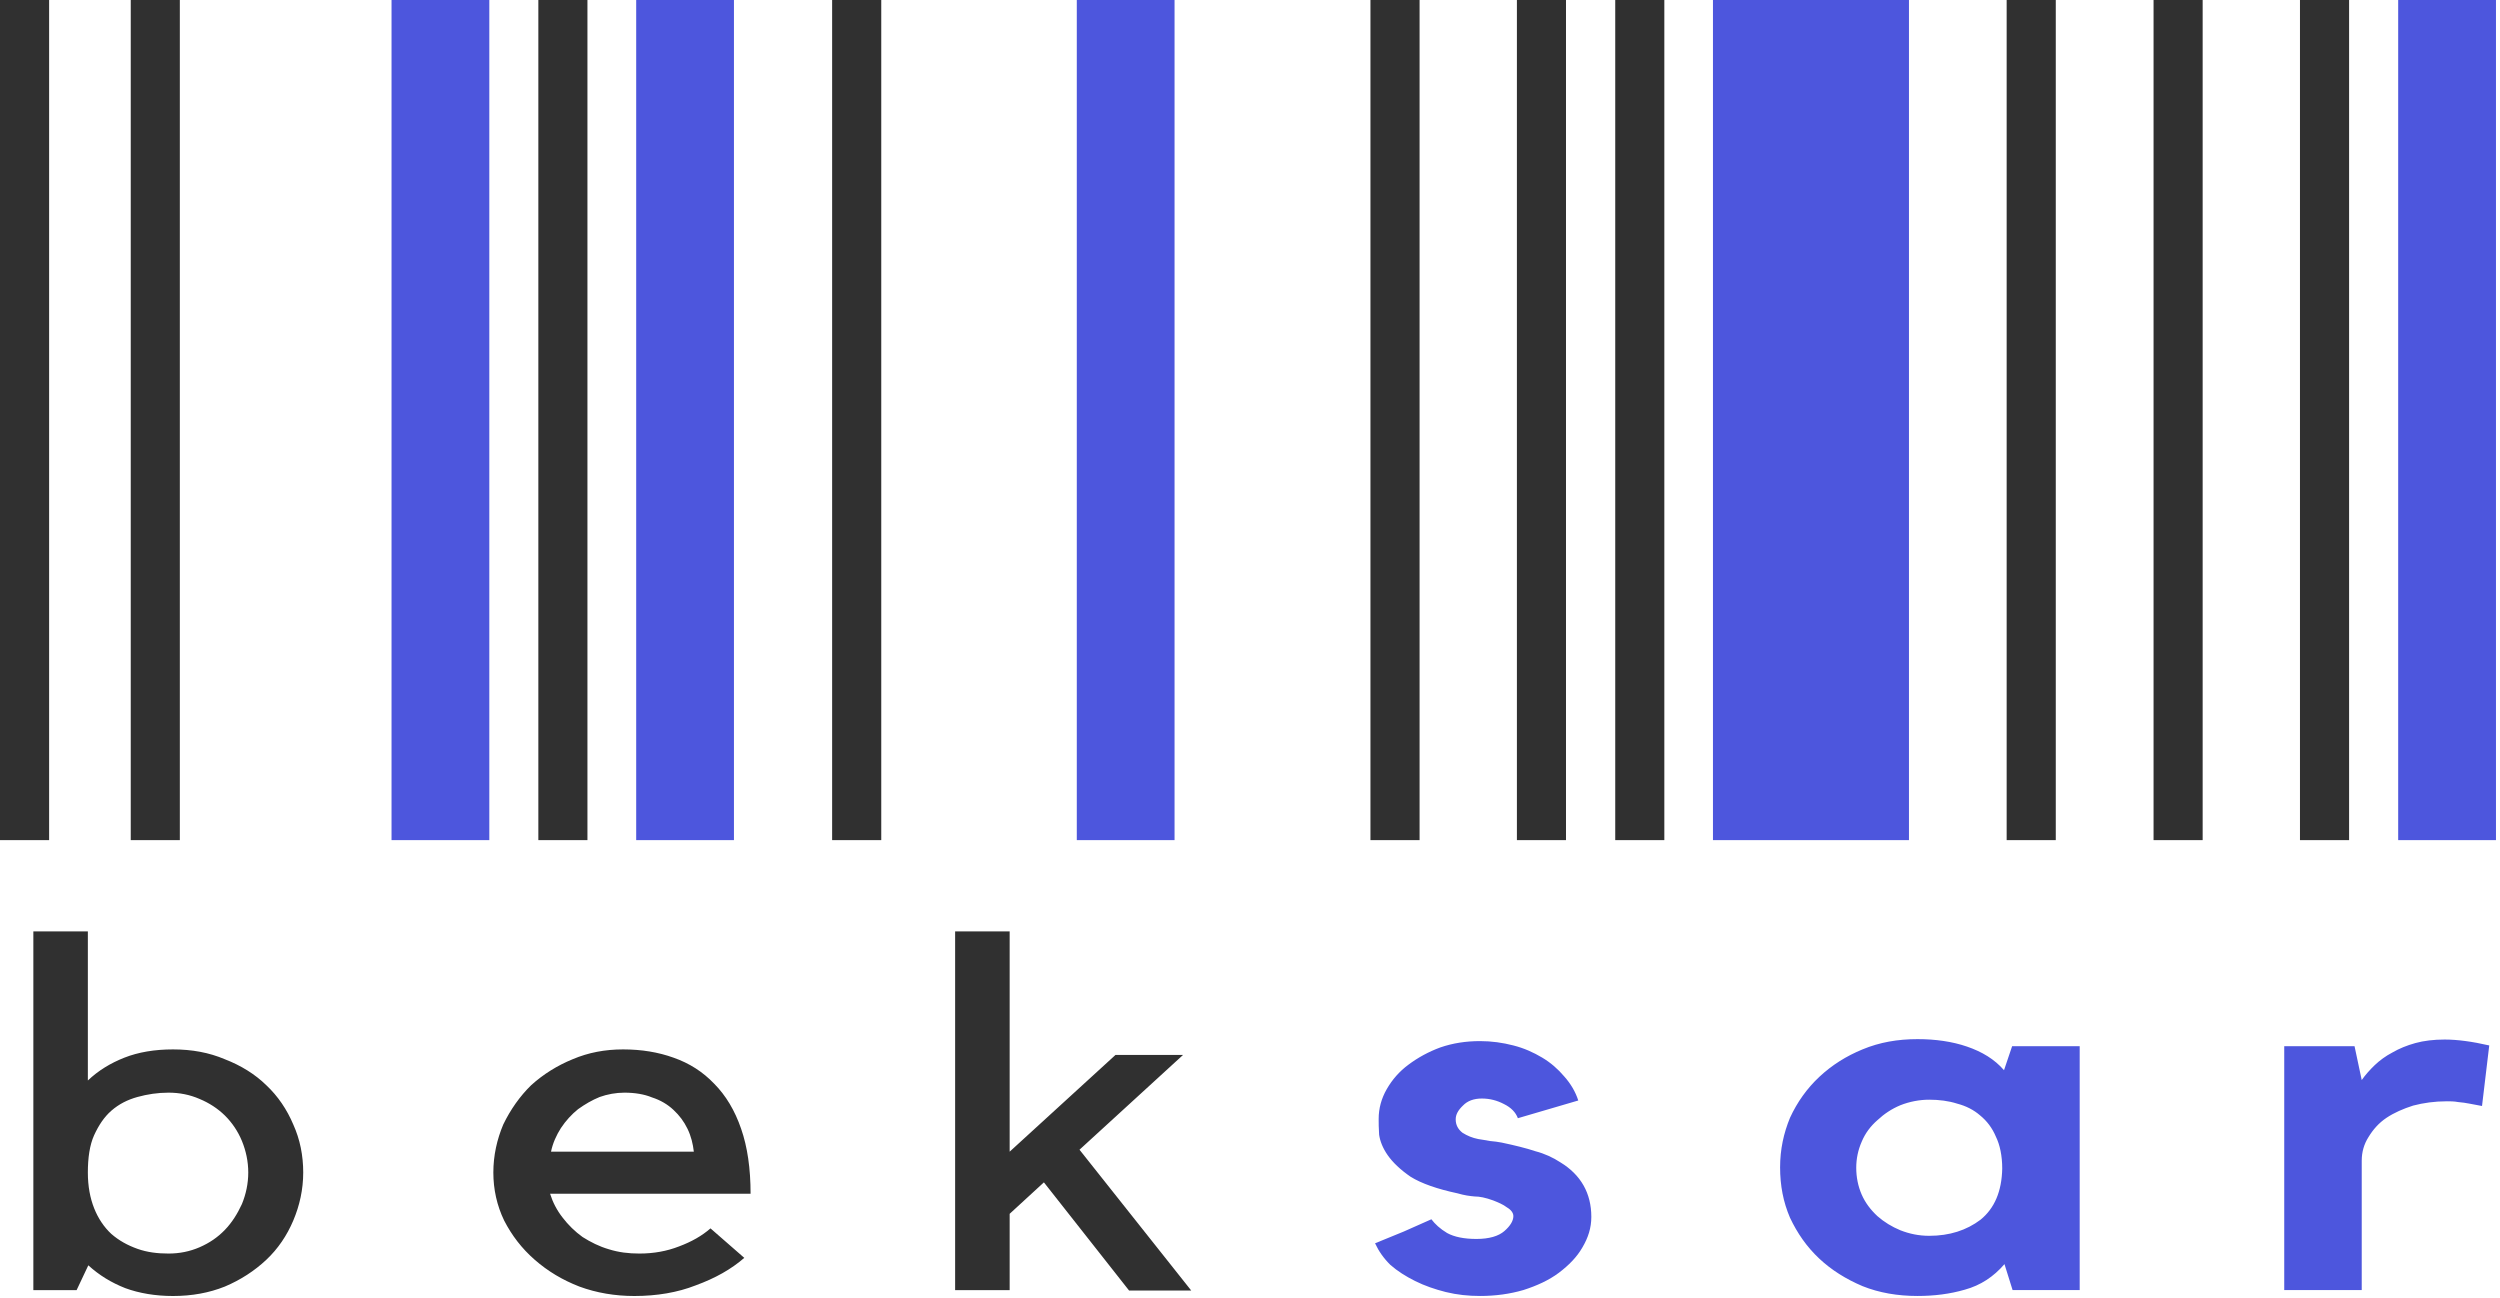 <?xml version="1.0" encoding="UTF-8"?> <svg xmlns="http://www.w3.org/2000/svg" viewBox="0 0 81.327 42.229" fill="none"><path d="M32.845 41.969H31.071V30.299H32.845V37.465L36.289 34.317H38.487L35.117 37.401L38.751 41.981H36.729L33.959 38.463L32.845 39.486V41.969ZM20.314 35.545C20.035 35.545 19.757 35.597 19.508 35.686C19.258 35.788 19.039 35.916 18.804 36.083C18.599 36.249 18.408 36.454 18.247 36.697C18.101 36.927 17.983 37.183 17.925 37.465H22.571C22.541 37.209 22.483 36.965 22.366 36.722C22.248 36.479 22.102 36.287 21.911 36.108C21.721 35.929 21.486 35.788 21.208 35.699C20.959 35.596 20.651 35.545 20.314 35.545ZM20.636 42.16C20.006 42.16 19.405 42.058 18.848 41.853C18.291 41.636 17.822 41.354 17.397 40.983C16.972 40.612 16.65 40.19 16.4 39.704C16.166 39.217 16.049 38.693 16.049 38.143C16.049 37.593 16.166 37.068 16.371 36.582C16.606 36.096 16.913 35.66 17.28 35.302C17.676 34.944 18.13 34.662 18.628 34.458C19.141 34.24 19.683 34.138 20.27 34.138C20.871 34.138 21.413 34.228 21.911 34.407C22.424 34.586 22.864 34.867 23.23 35.251C23.611 35.635 23.904 36.121 24.11 36.722C24.315 37.311 24.417 38.015 24.417 38.834H17.895C17.983 39.115 18.115 39.371 18.306 39.614C18.482 39.845 18.702 40.062 18.951 40.241C19.214 40.407 19.493 40.548 19.801 40.638C20.123 40.74 20.446 40.779 20.797 40.779C21.266 40.779 21.691 40.702 22.087 40.548C22.497 40.395 22.835 40.203 23.113 39.96L24.212 40.919C23.787 41.29 23.26 41.585 22.629 41.815C22.043 42.045 21.369 42.16 20.636 42.16ZM5.482 35.545C5.13 35.545 4.793 35.597 4.47 35.686C4.148 35.776 3.869 35.916 3.62 36.134C3.386 36.339 3.21 36.607 3.063 36.927C2.917 37.247 2.858 37.669 2.858 38.143C2.858 38.59 2.931 38.974 3.063 39.307C3.195 39.64 3.386 39.921 3.62 40.139C3.869 40.356 4.148 40.51 4.47 40.625C4.793 40.74 5.13 40.779 5.482 40.779C5.833 40.779 6.17 40.714 6.493 40.574C6.815 40.433 7.079 40.254 7.314 40.011C7.548 39.768 7.724 39.486 7.871 39.166C8.002 38.846 8.076 38.501 8.076 38.143C8.076 37.784 8.002 37.439 7.871 37.119C7.739 36.799 7.548 36.518 7.314 36.287C7.079 36.057 6.801 35.878 6.493 35.75C6.17 35.609 5.833 35.545 5.482 35.545ZM2.492 41.969H1.085V30.299H2.858V35.149C3.195 34.829 3.591 34.586 4.045 34.407C4.5 34.228 5.027 34.138 5.628 34.138C6.244 34.138 6.801 34.24 7.314 34.458C7.841 34.662 8.296 34.944 8.662 35.302C9.043 35.66 9.336 36.096 9.541 36.582C9.761 37.068 9.864 37.593 9.864 38.143C9.864 38.693 9.747 39.217 9.541 39.704C9.336 40.19 9.043 40.625 8.662 40.983C8.281 41.341 7.827 41.636 7.314 41.853C6.801 42.058 6.244 42.16 5.628 42.16C5.057 42.16 4.529 42.071 4.075 41.904C3.62 41.725 3.224 41.482 2.873 41.162L2.492 41.969Z" fill="#303030"></path><path d="M76.829 35.135C76.946 34.968 77.093 34.802 77.254 34.648C77.415 34.495 77.606 34.354 77.826 34.239C78.046 34.111 78.295 34.009 78.573 33.932C78.852 33.855 79.174 33.817 79.526 33.817C79.936 33.817 80.42 33.881 80.977 34.009L80.742 35.979C80.61 35.954 80.478 35.928 80.332 35.902C80.215 35.877 80.098 35.864 79.966 35.851C79.834 35.826 79.702 35.826 79.599 35.826C79.203 35.826 78.837 35.877 78.5 35.966C78.178 36.069 77.884 36.197 77.635 36.363C77.386 36.529 77.196 36.747 77.049 36.99C76.903 37.22 76.829 37.476 76.829 37.758V41.967H74.308V34.034H76.595L76.829 35.135ZM65.134 38.013C65.134 37.604 65.06 37.246 64.928 36.977C64.811 36.696 64.635 36.465 64.415 36.286C64.21 36.107 63.961 35.979 63.668 35.902C63.389 35.813 63.082 35.774 62.759 35.774C62.437 35.774 62.114 35.838 61.821 35.954C61.543 36.069 61.293 36.235 61.074 36.44C60.854 36.632 60.678 36.862 60.561 37.144C60.444 37.412 60.385 37.694 60.385 37.988C60.385 38.295 60.444 38.589 60.561 38.858C60.678 39.127 60.854 39.357 61.074 39.562C61.293 39.754 61.543 39.907 61.821 40.022C62.114 40.137 62.422 40.202 62.759 40.202C63.419 40.202 63.976 40.022 64.43 39.677C64.884 39.306 65.119 38.756 65.134 38.013ZM67.654 34.034V41.967H65.471L65.207 41.123C64.855 41.532 64.43 41.814 63.917 41.954C63.433 42.095 62.92 42.159 62.378 42.159C61.733 42.159 61.132 42.057 60.59 41.839C60.048 41.609 59.579 41.315 59.183 40.944C58.773 40.56 58.465 40.112 58.23 39.613C58.01 39.101 57.908 38.564 57.908 37.975C57.908 37.387 58.025 36.862 58.23 36.363C58.465 35.851 58.787 35.403 59.183 35.032C59.593 34.648 60.062 34.354 60.59 34.137C61.147 33.906 61.733 33.804 62.378 33.804C62.964 33.804 63.507 33.881 63.99 34.047C64.474 34.213 64.884 34.457 65.192 34.815L65.456 34.034H67.654ZM50.756 37.809C51.43 38.218 51.767 38.82 51.767 39.587C51.767 39.946 51.664 40.265 51.474 40.585C51.298 40.892 51.034 41.161 50.712 41.404C50.389 41.647 49.993 41.827 49.554 41.967C49.114 42.095 48.645 42.159 48.147 42.159C47.766 42.159 47.4 42.121 47.033 42.031C46.681 41.942 46.344 41.827 46.036 41.673C45.729 41.52 45.465 41.353 45.23 41.148C45.01 40.931 44.849 40.7 44.732 40.445C45.01 40.33 45.318 40.202 45.67 40.061C46.007 39.907 46.315 39.779 46.564 39.664C46.681 39.818 46.842 39.971 47.077 40.112C47.311 40.24 47.634 40.304 48.03 40.304C48.44 40.304 48.748 40.214 48.938 40.048C49.129 39.882 49.231 39.715 49.231 39.562C49.231 39.459 49.158 39.357 49.026 39.28C48.894 39.178 48.733 39.114 48.572 39.05C48.323 38.96 48.132 38.922 47.971 38.922C47.81 38.909 47.634 38.884 47.414 38.82C46.755 38.679 46.241 38.5 45.89 38.282C45.553 38.052 45.303 37.809 45.142 37.578C44.981 37.348 44.893 37.118 44.864 36.913C44.849 36.696 44.849 36.529 44.849 36.401C44.849 36.056 44.937 35.736 45.113 35.429C45.289 35.122 45.523 34.853 45.817 34.636C46.124 34.405 46.476 34.213 46.857 34.073C47.268 33.932 47.693 33.868 48.147 33.868C48.528 33.868 48.88 33.919 49.231 34.009C49.583 34.098 49.891 34.239 50.169 34.405C50.448 34.572 50.682 34.776 50.888 35.02C51.093 35.25 51.254 35.519 51.342 35.8L49.378 36.376C49.305 36.184 49.158 36.03 48.924 35.915C48.704 35.8 48.469 35.736 48.206 35.736C47.942 35.736 47.737 35.813 47.59 35.966C47.429 36.12 47.355 36.261 47.355 36.414C47.355 36.593 47.429 36.734 47.575 36.849C47.737 36.951 47.898 37.016 48.088 37.054C48.22 37.079 48.352 37.092 48.469 37.118C48.601 37.131 48.733 37.144 48.85 37.169C49.275 37.259 49.642 37.348 49.95 37.451C50.243 37.527 50.521 37.655 50.756 37.809Z" fill="#4D56DD"></path><path d="M1.598 0H0V27.33H1.598V0Z" fill="#303030"></path><path d="M5.85 0H4.253V27.33H5.85V0Z" fill="#303030"></path><path d="M15.918 0H12.737V27.33H15.918V0Z" fill="#4D56DD"></path><path d="M23.876 0H20.696V27.33H23.876V0Z" fill="#4D56DD"></path><path d="M38.209 0H35.029V27.33H38.209V0Z" fill="#4D56DD"></path><path d="M81.196 0H78.015V27.33H81.196V0Z" fill="#4D56DD"></path><path d="M62.1 0H55.724V27.33H62.1V0Z" fill="#4D56DD"></path><path d="M19.11 0H17.513V27.33H19.11V0Z" fill="#303030"></path><path d="M28.668 0H27.07V27.33H28.668V0Z" fill="#303030"></path><path d="M46.18 0H44.582V27.33H46.18V0Z" fill="#303030"></path><path d="M50.943 0H49.346V27.33H50.943V0Z" fill="#303030"></path><path d="M54.142 0H52.545V27.33H54.142V0Z" fill="#303030"></path><path d="M66.876 0H65.278V27.33H66.876V0Z" fill="#303030"></path><path d="M71.654 0H70.057V27.33H71.654V0Z" fill="#303030"></path><path d="M76.418 0H74.82V27.33H76.418V0Z" fill="#303030"></path></svg> 